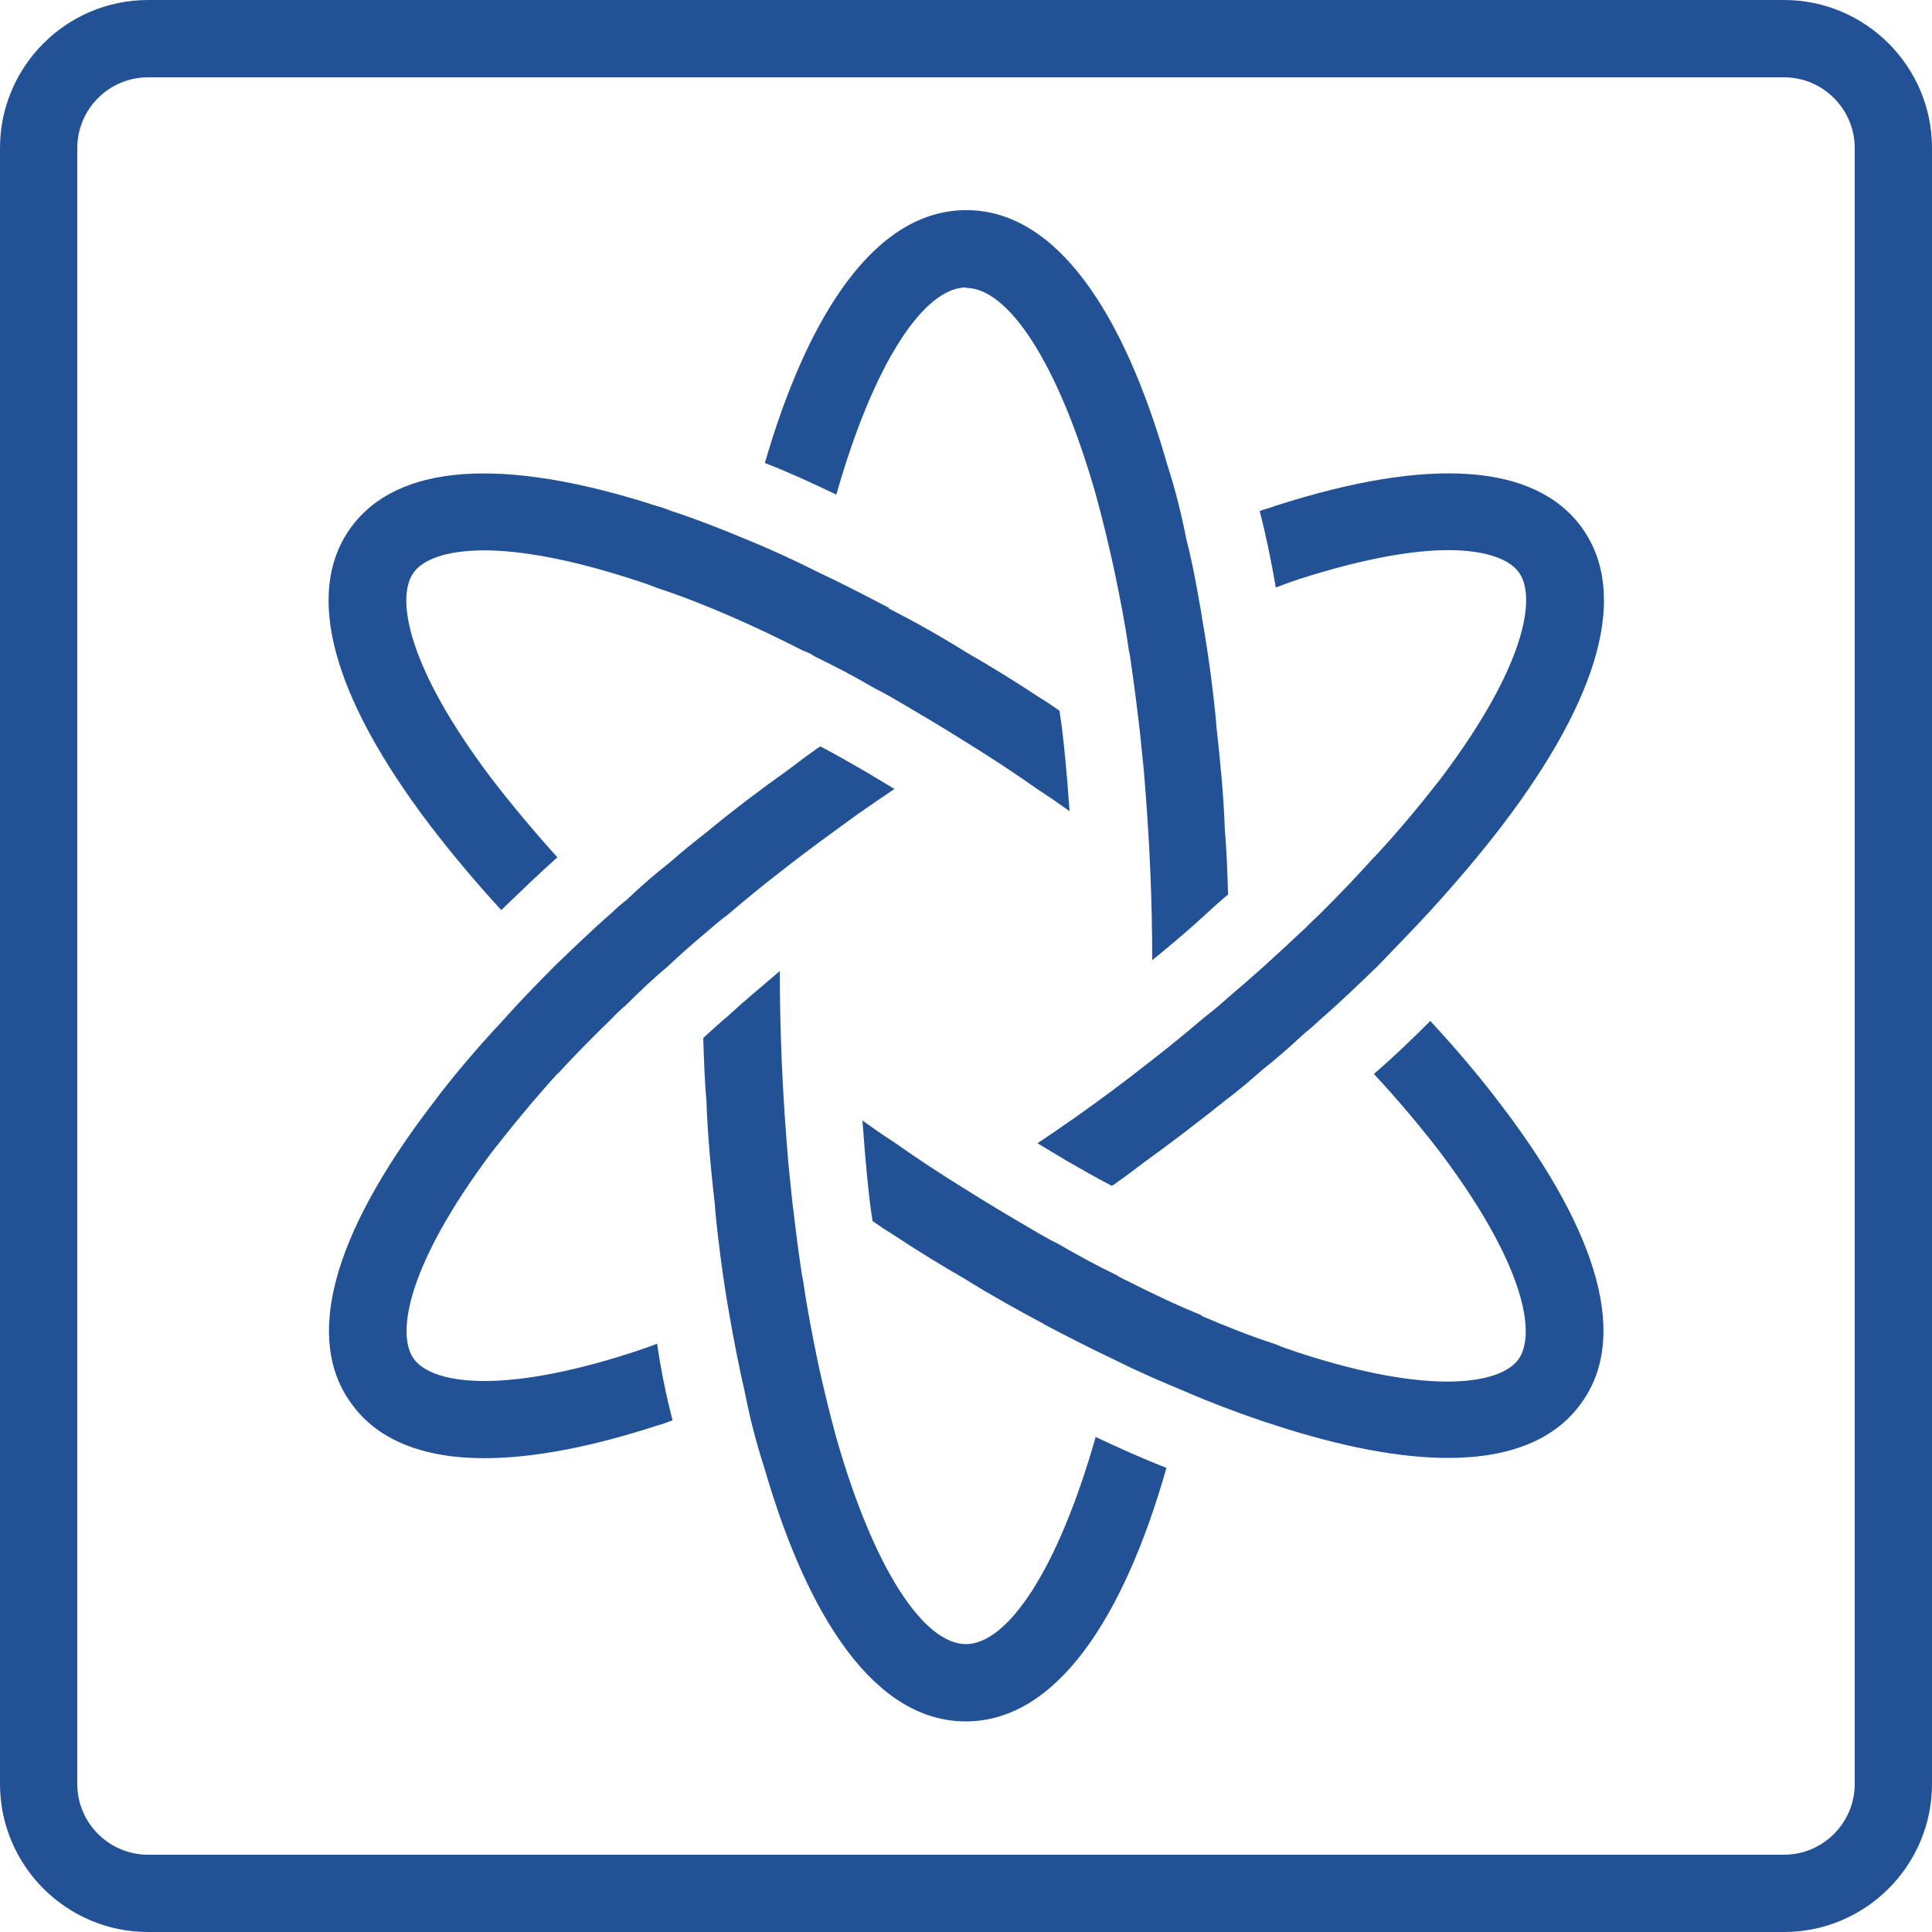 <svg width="64" height="64" viewBox="0 0 64 64" fill="none" xmlns="http://www.w3.org/2000/svg">
<path d="M4.904 2.561C3.608 2.561 2.56 3.617 2.56 4.905L2.56 59.096C2.56 60.392 3.616 61.44 4.904 61.44H59.096C60.392 61.44 61.44 60.384 61.44 59.096V4.905C61.44 3.609 60.384 2.561 59.096 2.561H4.904ZM59.096 64H4.904C2.2 64 9.72694e-06 61.8 9.72694e-06 59.096L0 4.905C0 2.2 2.2 0 4.904 0H59.096C61.8 0 64 2.2 64 4.905L64 59.096C64 61.8 61.8 64 59.096 64Z" fill="#225196"/>
<path d="M32.001 9.537C33.385 9.537 35.049 11.984 36.305 16.4C36.521 17.192 36.729 18.04 36.921 18.936C37.089 19.744 37.265 20.616 37.393 21.536C37.433 21.704 37.457 21.896 37.481 22.072C37.585 22.776 37.673 23.504 37.761 24.248C37.801 24.656 37.849 25.08 37.889 25.504C37.977 26.568 38.057 27.68 38.105 28.848C38.145 29.808 38.169 30.784 38.169 31.808C38.769 31.32 39.361 30.824 39.913 30.312C40.169 30.08 40.425 29.84 40.681 29.632C40.657 28.928 40.641 28.224 40.577 27.544C40.537 26.368 40.425 25.224 40.297 24.088C40.273 23.744 40.233 23.384 40.193 23.04C40.089 22.144 39.961 21.272 39.809 20.416V20.392C39.657 19.52 39.513 18.688 39.297 17.856C39.129 16.984 38.913 16.152 38.657 15.36C37.225 10.352 34.993 6.961 32.009 6.961C29.025 6.961 26.785 10.352 25.337 15.336C26.105 15.632 26.897 16 27.705 16.384C28.961 11.968 30.625 9.521 32.009 9.521L32.001 9.537Z" fill="#225196"/>
<path d="M18.463 35.584C19.015 34.984 19.615 34.368 20.255 33.752C20.407 33.584 20.575 33.432 20.727 33.304C21.175 32.856 21.647 32.408 22.135 32C22.519 31.64 22.903 31.296 23.287 30.976C23.567 30.744 23.823 30.504 24.095 30.312C24.695 29.8 25.287 29.312 25.903 28.84C26.711 28.2 27.567 27.584 28.415 26.968C28.455 26.928 28.519 26.904 28.567 26.864C28.927 26.608 29.271 26.376 29.631 26.136C29.311 25.944 28.991 25.752 28.671 25.56C28.183 25.28 27.671 24.984 27.183 24.728C27.095 24.768 27.031 24.816 26.951 24.88C26.671 25.072 26.399 25.288 26.119 25.496C25.183 26.16 24.287 26.84 23.415 27.56C23.007 27.88 22.607 28.2 22.199 28.56C21.711 28.944 21.215 29.368 20.751 29.816C20.583 29.944 20.407 30.096 20.263 30.24C19.599 30.816 18.983 31.416 18.391 31.984C17.775 32.6 17.175 33.224 16.647 33.816C15.751 34.776 14.959 35.712 14.263 36.648C10.999 40.936 10.087 44.344 11.623 46.472C12.479 47.688 13.991 48.304 16.039 48.304C17.639 48.304 19.559 47.944 21.791 47.216C21.959 47.176 22.111 47.112 22.279 47.048C22.063 46.216 21.895 45.384 21.767 44.512C21.511 44.616 21.231 44.704 20.975 44.792C16.519 46.24 14.279 45.816 13.703 45.008C13.127 44.2 13.471 41.936 16.279 38.184C16.943 37.328 17.663 36.456 18.471 35.56L18.463 35.584Z" fill="#225196"/>
<path d="M45.512 28.4C44.976 29 44.384 29.616 43.744 30.256C43.592 30.408 43.424 30.552 43.256 30.728C42.808 31.152 42.336 31.584 41.872 32.008C41.488 32.352 41.104 32.688 40.696 33.032C40.44 33.264 40.184 33.48 39.904 33.696C39.328 34.184 38.728 34.68 38.096 35.168C37.288 35.808 36.456 36.424 35.584 37.04C35.544 37.08 35.48 37.104 35.432 37.144C35.072 37.4 34.728 37.632 34.368 37.872C34.688 38.064 35.008 38.256 35.328 38.448C35.816 38.728 36.328 39.024 36.824 39.28C36.912 39.24 36.976 39.192 37.056 39.128C37.336 38.936 37.608 38.72 37.888 38.512C38.808 37.848 39.696 37.168 40.576 36.464C41 36.144 41.408 35.8 41.816 35.44C42.304 35.056 42.776 34.632 43.248 34.2C43.416 34.072 43.592 33.904 43.76 33.752C44.424 33.176 45.04 32.576 45.632 32.008C46.248 31.368 46.848 30.752 47.4 30.152C48.272 29.192 49.064 28.256 49.768 27.336C53.032 23.048 53.944 19.64 52.408 17.488C50.872 15.36 47.376 15.104 42.24 16.76C42.072 16.824 41.896 16.864 41.728 16.928C41.944 17.76 42.112 18.592 42.264 19.464C42.52 19.36 42.776 19.272 43.032 19.184C45.16 18.504 46.784 18.224 47.976 18.224C49.256 18.224 50.024 18.544 50.32 18.968C50.896 19.776 50.552 22.04 47.744 25.768C47.08 26.624 46.36 27.496 45.528 28.392L45.512 28.4Z" fill="#225196"/>
<path d="M47.369 33.832C46.769 34.432 46.153 35.024 45.513 35.576C46.345 36.472 47.073 37.344 47.729 38.2C50.545 41.952 50.881 44.208 50.305 45.024C49.729 45.832 47.473 46.264 43.017 44.808C42.761 44.72 42.505 44.64 42.249 44.528C41.457 44.272 40.649 43.952 39.801 43.592V43.568C39.009 43.248 38.201 42.864 37.393 42.456C37.265 42.392 37.113 42.328 36.985 42.24C36.321 41.92 35.665 41.56 35.001 41.176C34.809 41.088 34.641 40.984 34.449 40.88C33.641 40.408 32.809 39.92 32.001 39.408C31.209 38.92 30.425 38.408 29.633 37.848C29.273 37.616 28.929 37.376 28.569 37.12C28.609 37.568 28.633 37.992 28.673 38.424C28.737 39.128 28.801 39.808 28.905 40.448C29.121 40.6 29.329 40.744 29.545 40.872C30.353 41.408 31.185 41.92 31.993 42.384C32.849 42.92 33.697 43.384 34.529 43.832C34.553 43.832 34.569 43.808 34.569 43.808C34.569 43.808 34.561 43.822 34.545 43.848C35.353 44.272 36.145 44.68 36.913 45.04C37.721 45.448 38.513 45.784 39.281 46.104C40.113 46.464 40.921 46.768 41.713 47.04C41.881 47.104 42.057 47.144 42.225 47.208C44.465 47.936 46.385 48.296 47.977 48.296C50.025 48.296 51.537 47.68 52.393 46.464C53.929 44.336 53.009 40.92 49.753 36.64C49.049 35.704 48.257 34.768 47.369 33.808V33.832Z" fill="#225196"/>
<path d="M32 54.464C30.616 54.464 28.952 52.016 27.696 47.6C27.48 46.808 27.272 45.96 27.08 45.064C26.912 44.232 26.736 43.36 26.608 42.44C26.568 42.272 26.544 42.096 26.52 41.928C26.416 41.224 26.328 40.496 26.24 39.752C26.2 39.344 26.152 38.92 26.112 38.496C26.024 37.432 25.944 36.32 25.896 35.152C25.856 34.192 25.832 33.192 25.832 32.168C25.232 32.68 24.64 33.168 24.088 33.68C23.808 33.912 23.552 34.152 23.296 34.384C23.32 35.064 23.336 35.752 23.4 36.432C23.44 37.608 23.552 38.776 23.68 39.904C23.704 40.264 23.744 40.608 23.784 40.952C23.888 41.848 24.016 42.744 24.168 43.592C24.32 44.464 24.488 45.32 24.68 46.152C24.848 47.008 25.064 47.84 25.32 48.624C26.768 53.632 29.008 57.024 31.992 57.024C34.976 57.024 37.216 53.632 38.64 48.624C37.872 48.328 37.104 47.984 36.296 47.6C35.04 52.016 33.376 54.464 31.992 54.464H32Z" fill="#225196"/>
<path d="M16.608 30.144C17.208 29.568 17.824 28.968 18.464 28.4C17.656 27.504 16.928 26.632 16.272 25.776C13.456 22.048 13.12 19.784 13.696 18.976C13.992 18.552 14.744 18.232 16.04 18.232C17.232 18.232 18.856 18.512 20.96 19.192C21.216 19.28 21.496 19.36 21.752 19.472C22.544 19.728 23.352 20.048 24.184 20.408C24.976 20.752 25.784 21.136 26.616 21.56C26.744 21.6 26.872 21.664 27 21.752C27.664 22.072 28.32 22.416 29 22.816C29.192 22.904 29.36 23.008 29.552 23.112C30.36 23.584 31.192 24.072 32 24.584C32.792 25.072 33.576 25.584 34.368 26.144C34.728 26.376 35.072 26.616 35.432 26.872C35.392 26.424 35.368 26 35.328 25.568C35.264 24.864 35.2 24.184 35.096 23.544C34.88 23.392 34.672 23.248 34.456 23.12C33.648 22.584 32.816 22.072 32.008 21.608C31.152 21.072 30.28 20.584 29.448 20.16V20.136C28.64 19.712 27.848 19.304 27.08 18.944C26.272 18.536 25.48 18.176 24.696 17.856C23.864 17.512 23.056 17.192 22.264 16.936C22.096 16.872 21.944 16.808 21.776 16.768C16.64 15.104 13.144 15.36 11.608 17.496C10.072 19.648 10.992 23.056 14.248 27.344C14.952 28.264 15.736 29.2 16.616 30.16L16.608 30.144Z" fill="#225196"/>
</svg>
